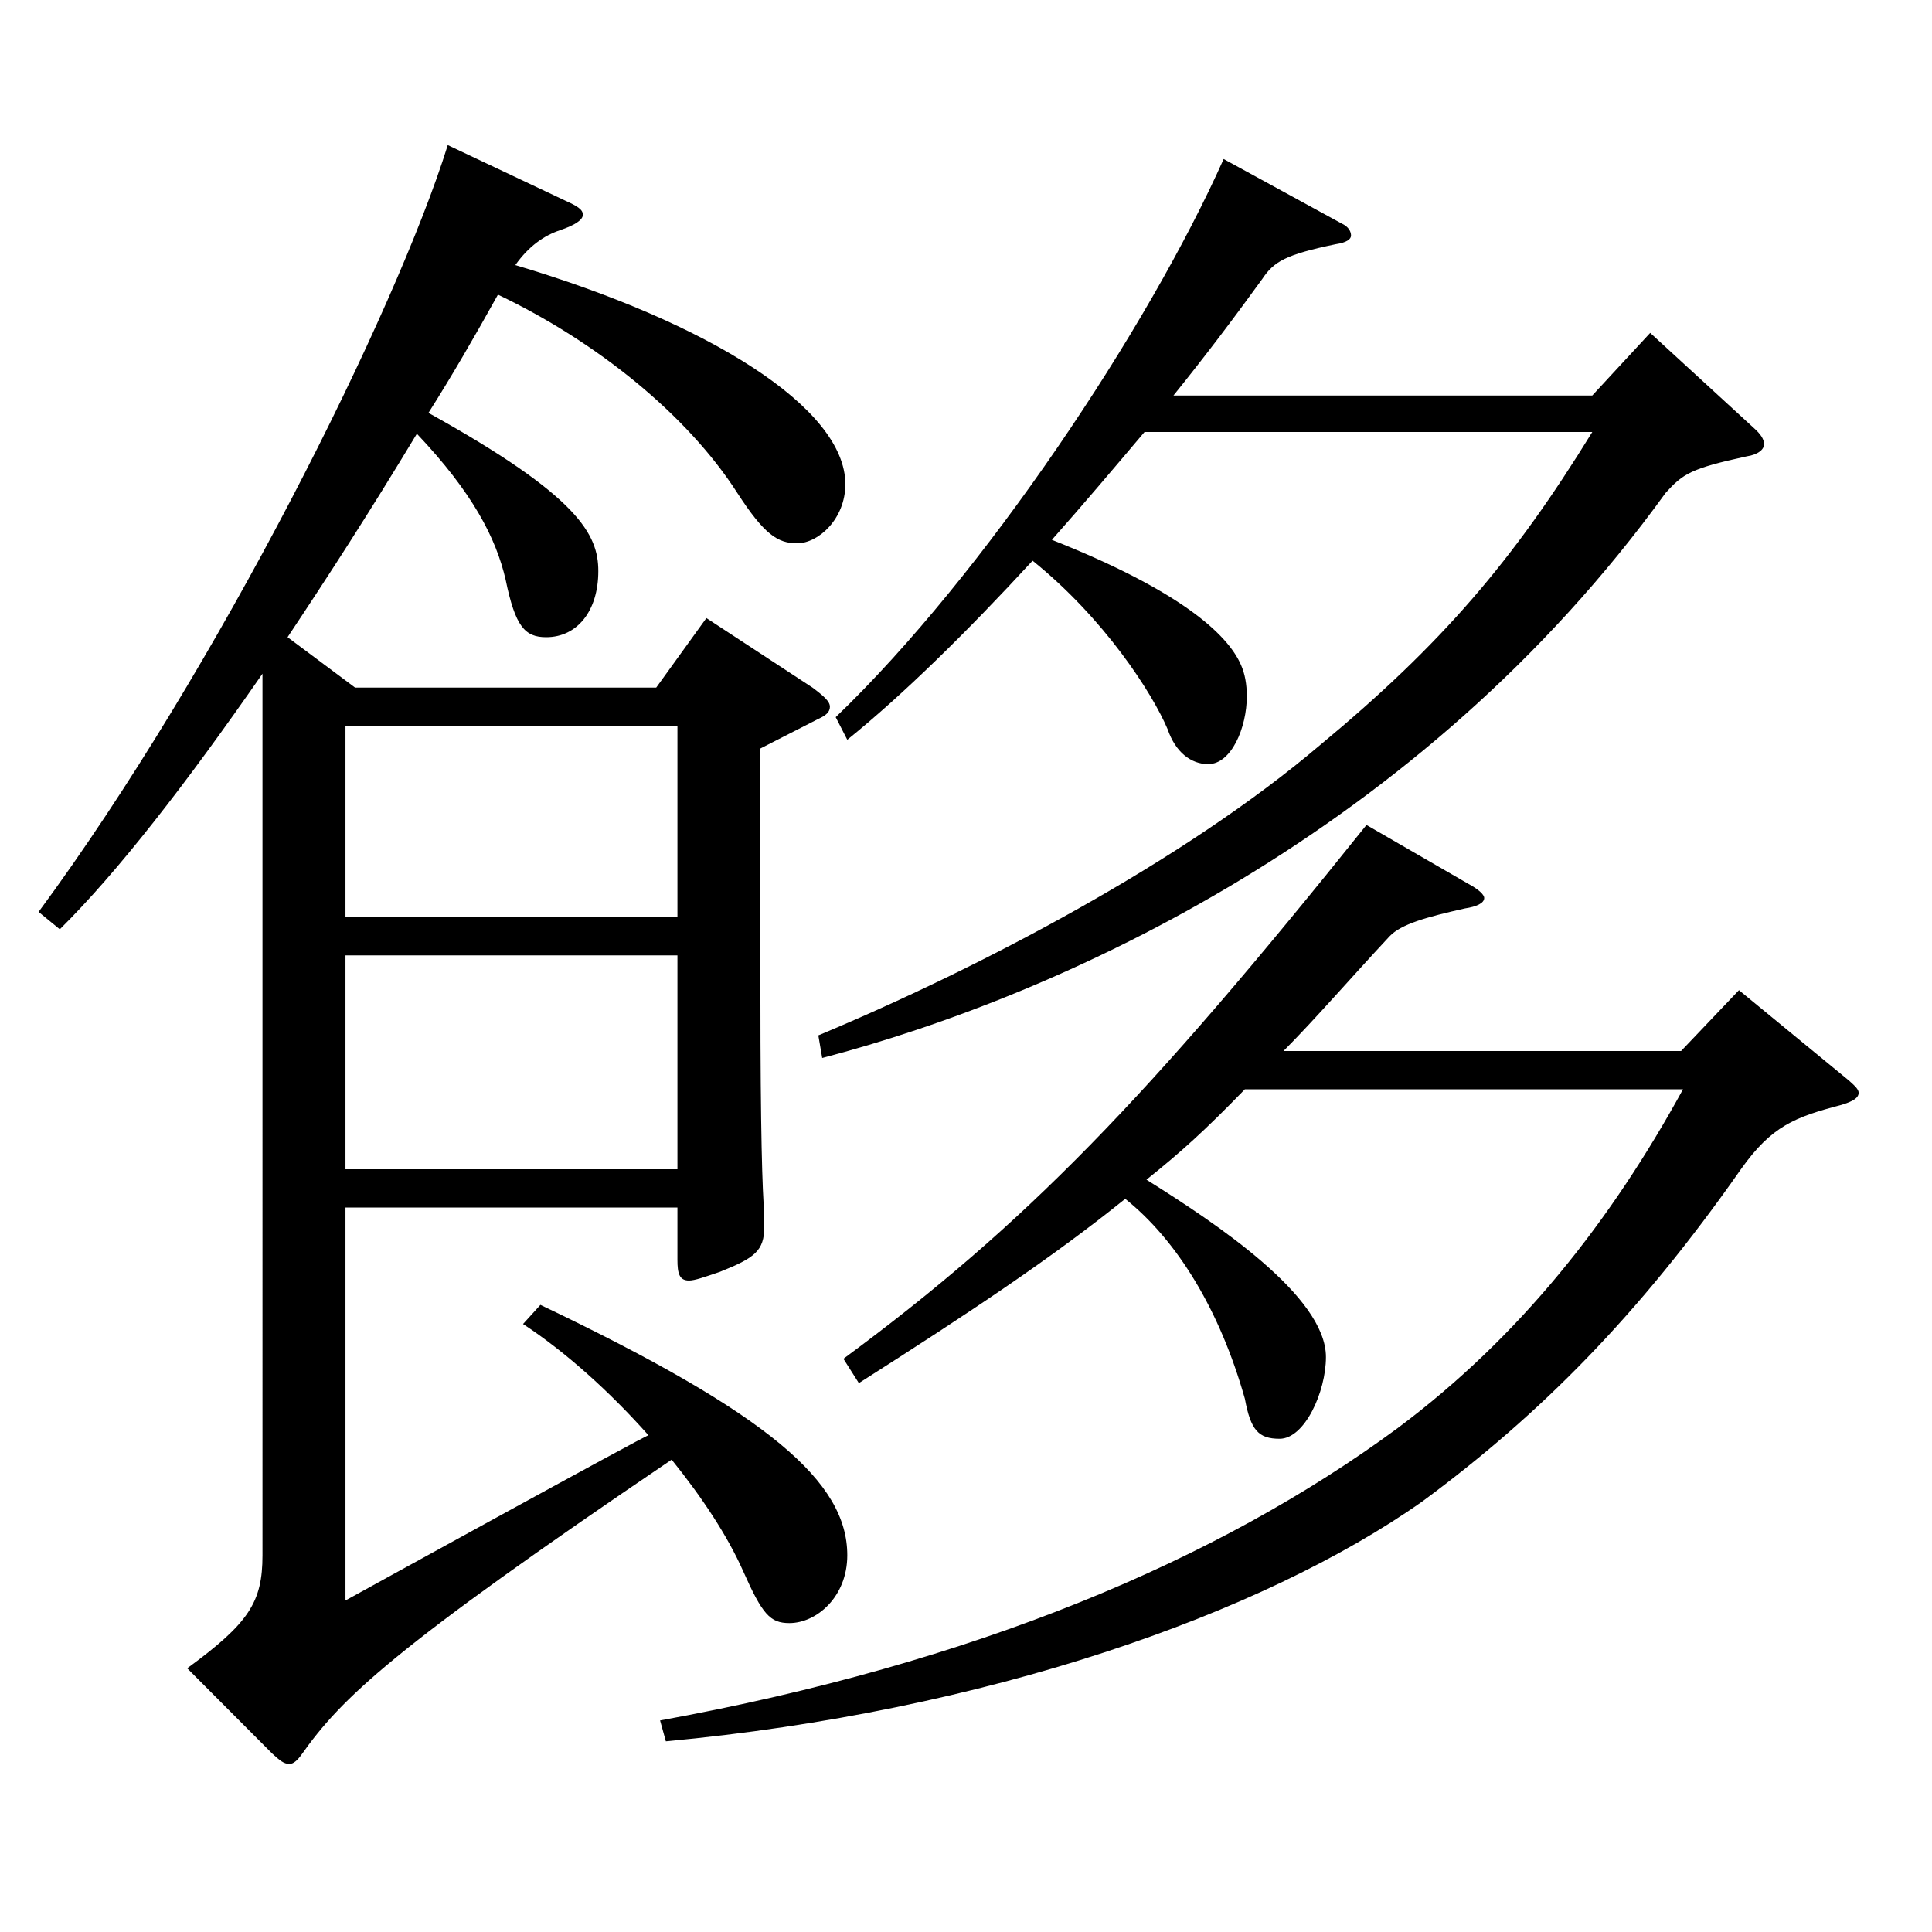 <?xml version="1.0" encoding="utf-8"?>
<!-- Generator: Adobe Illustrator 16.0.0, SVG Export Plug-In . SVG Version: 6.00 Build 0)  -->
<!DOCTYPE svg PUBLIC "-//W3C//DTD SVG 1.1//EN" "http://www.w3.org/Graphics/SVG/1.1/DTD/svg11.dtd">
<svg version="1.1" id="图层_1" xmlns="http://www.w3.org/2000/svg" xmlns:xlink="http://www.w3.org/1999/xlink" x="0px" y="0px"
	 width="1000px" height="1000px" viewBox="0 0 1000 1000" enable-background="new 0 0 1000 1000" xml:space="preserve">
<path d="M292.702,103.909c5.994,2.7,8.991,4.5,8.991,7.2s-3.996,5.399-11.988,8.1s-15.983,8.1-22.977,18
	c99.899,29.7,170.827,73.8,170.827,113.399c0,18-13.985,30.6-24.975,30.6c-9.989,0-16.982-4.5-30.969-26.1
	c-25.974-40.5-72.927-78.3-123.875-102.6c-11.988,21.6-23.976,42.3-35.964,61.199c77.922,43.2,87.911,63,87.911,81.899
	c0,20.7-10.988,34.2-26.973,34.2c-10.988,0-15.983-5.4-20.979-29.7c-4.995-21.6-16.983-44.999-45.954-75.599
	c-24.975,41.399-45.953,73.799-66.933,105.299l34.965,26.1h155.844l25.974-35.999l54.944,35.999c5.994,4.5,8.991,7.2,8.991,9.9
	s-1.998,4.5-5.994,6.3l-29.97,15.3v127.799c0,70.2,0.999,101.699,1.998,112.5v7.199c0,12.601-4.995,16.2-22.978,23.4
	c-7.991,2.7-12.986,4.5-15.983,4.5c-4.995,0-5.994-3.601-5.994-10.8v-27H178.817v203.398c0,0,156.842-86.399,156.842-85.499
	c-19.98-22.5-42.957-43.2-64.935-57.6l8.99-9.9c118.881,56.699,158.84,91.8,158.84,129.6c0,21.6-15.983,35.1-29.97,35.1
	c-9.989,0-13.985-4.5-23.976-27c-7.992-18-20.979-37.8-36.963-57.6c-144.854,98.1-170.827,123.299-191.807,152.999
	c-1.998,2.7-3.996,4.5-5.994,4.5c-2.996,0-4.994-1.8-8.99-5.4l-43.956-44.1c31.968-23.399,38.961-34.199,38.961-58.499V348.707
	c-39.96,57.6-74.925,102.6-104.895,132.3l-10.988-9c92.906-125.999,184.813-310.498,211.786-396.897L292.702,103.909z
	 M178.817,474.707h171.826v-99H178.817V474.707z M350.644,494.507H178.817v110.699h171.826V494.507z M760.23,457.606
	c4.995,2.7,7.992,5.4,7.992,7.2c0,2.7-3.996,4.5-9.99,5.4c-19.979,4.5-32.967,8.1-38.96,14.399
	c-20.979,22.5-37.962,42.3-54.945,59.399H870.12l29.97-31.499l56.942,46.799c2.997,2.7,4.995,4.5,4.995,6.301
	c0,2.699-2.997,4.5-8.991,6.3c-23.976,6.3-35.964,10.8-51.947,33.3c-52.946,75.6-103.896,126.898-164.834,171.898
	c-82.916,58.5-226.771,108.899-391.605,124.199l-2.997-10.8c162.836-29.7,288.709-82.8,381.615-151.199
	c63.936-47.699,110.889-107.999,147.852-175.499H644.348c-20.979,21.601-32.967,32.4-50.948,46.8
	c35.963,22.5,92.906,60.3,92.906,91.8c0,18-10.989,42.3-23.977,42.3c-10.988,0-14.984-4.5-17.981-20.7
	c-12.987-45.899-34.965-81.899-61.938-103.499c-37.962,30.6-79.92,58.499-137.861,95.399l-7.992-12.601
	c93.906-69.299,156.843-134.099,270.728-276.298L760.23,457.606z M694.297,115.609c3.996,1.8,4.995,4.5,4.995,6.3
	s-1.998,3.6-7.992,4.5c-25.974,5.399-31.968,9-37.961,18c-14.985,20.699-29.97,40.499-45.954,60.3h216.781l29.97-32.4l53.946,49.5
	c2.997,2.7,4.995,5.399,4.995,8.1s-2.997,5.4-8.991,6.3c-28.971,6.3-32.967,9-41.958,18.9
	c-126.872,175.499-312.685,260.098-436.56,292.498l-1.998-11.7c83.915-35.1,188.81-89.999,259.738-150.299
	c62.937-52.2,99.899-95.399,140.857-161.999H592.4c-15.984,18.899-31.968,37.8-47.952,55.8c65.934,26.1,90.908,48.6,97.901,64.8
	c1.998,4.499,2.997,9.899,2.997,16.199c0,16.2-7.992,35.1-19.979,35.1c-8.991,0-16.983-6.3-20.979-18
	c-7.992-18.899-32.967-57.599-69.93-87.299c-33.966,36.899-66.932,69.3-95.903,92.699l-5.993-11.7
	c76.922-73.799,161.837-201.599,200.797-288.897L694.297,115.609z"/>
</svg>

